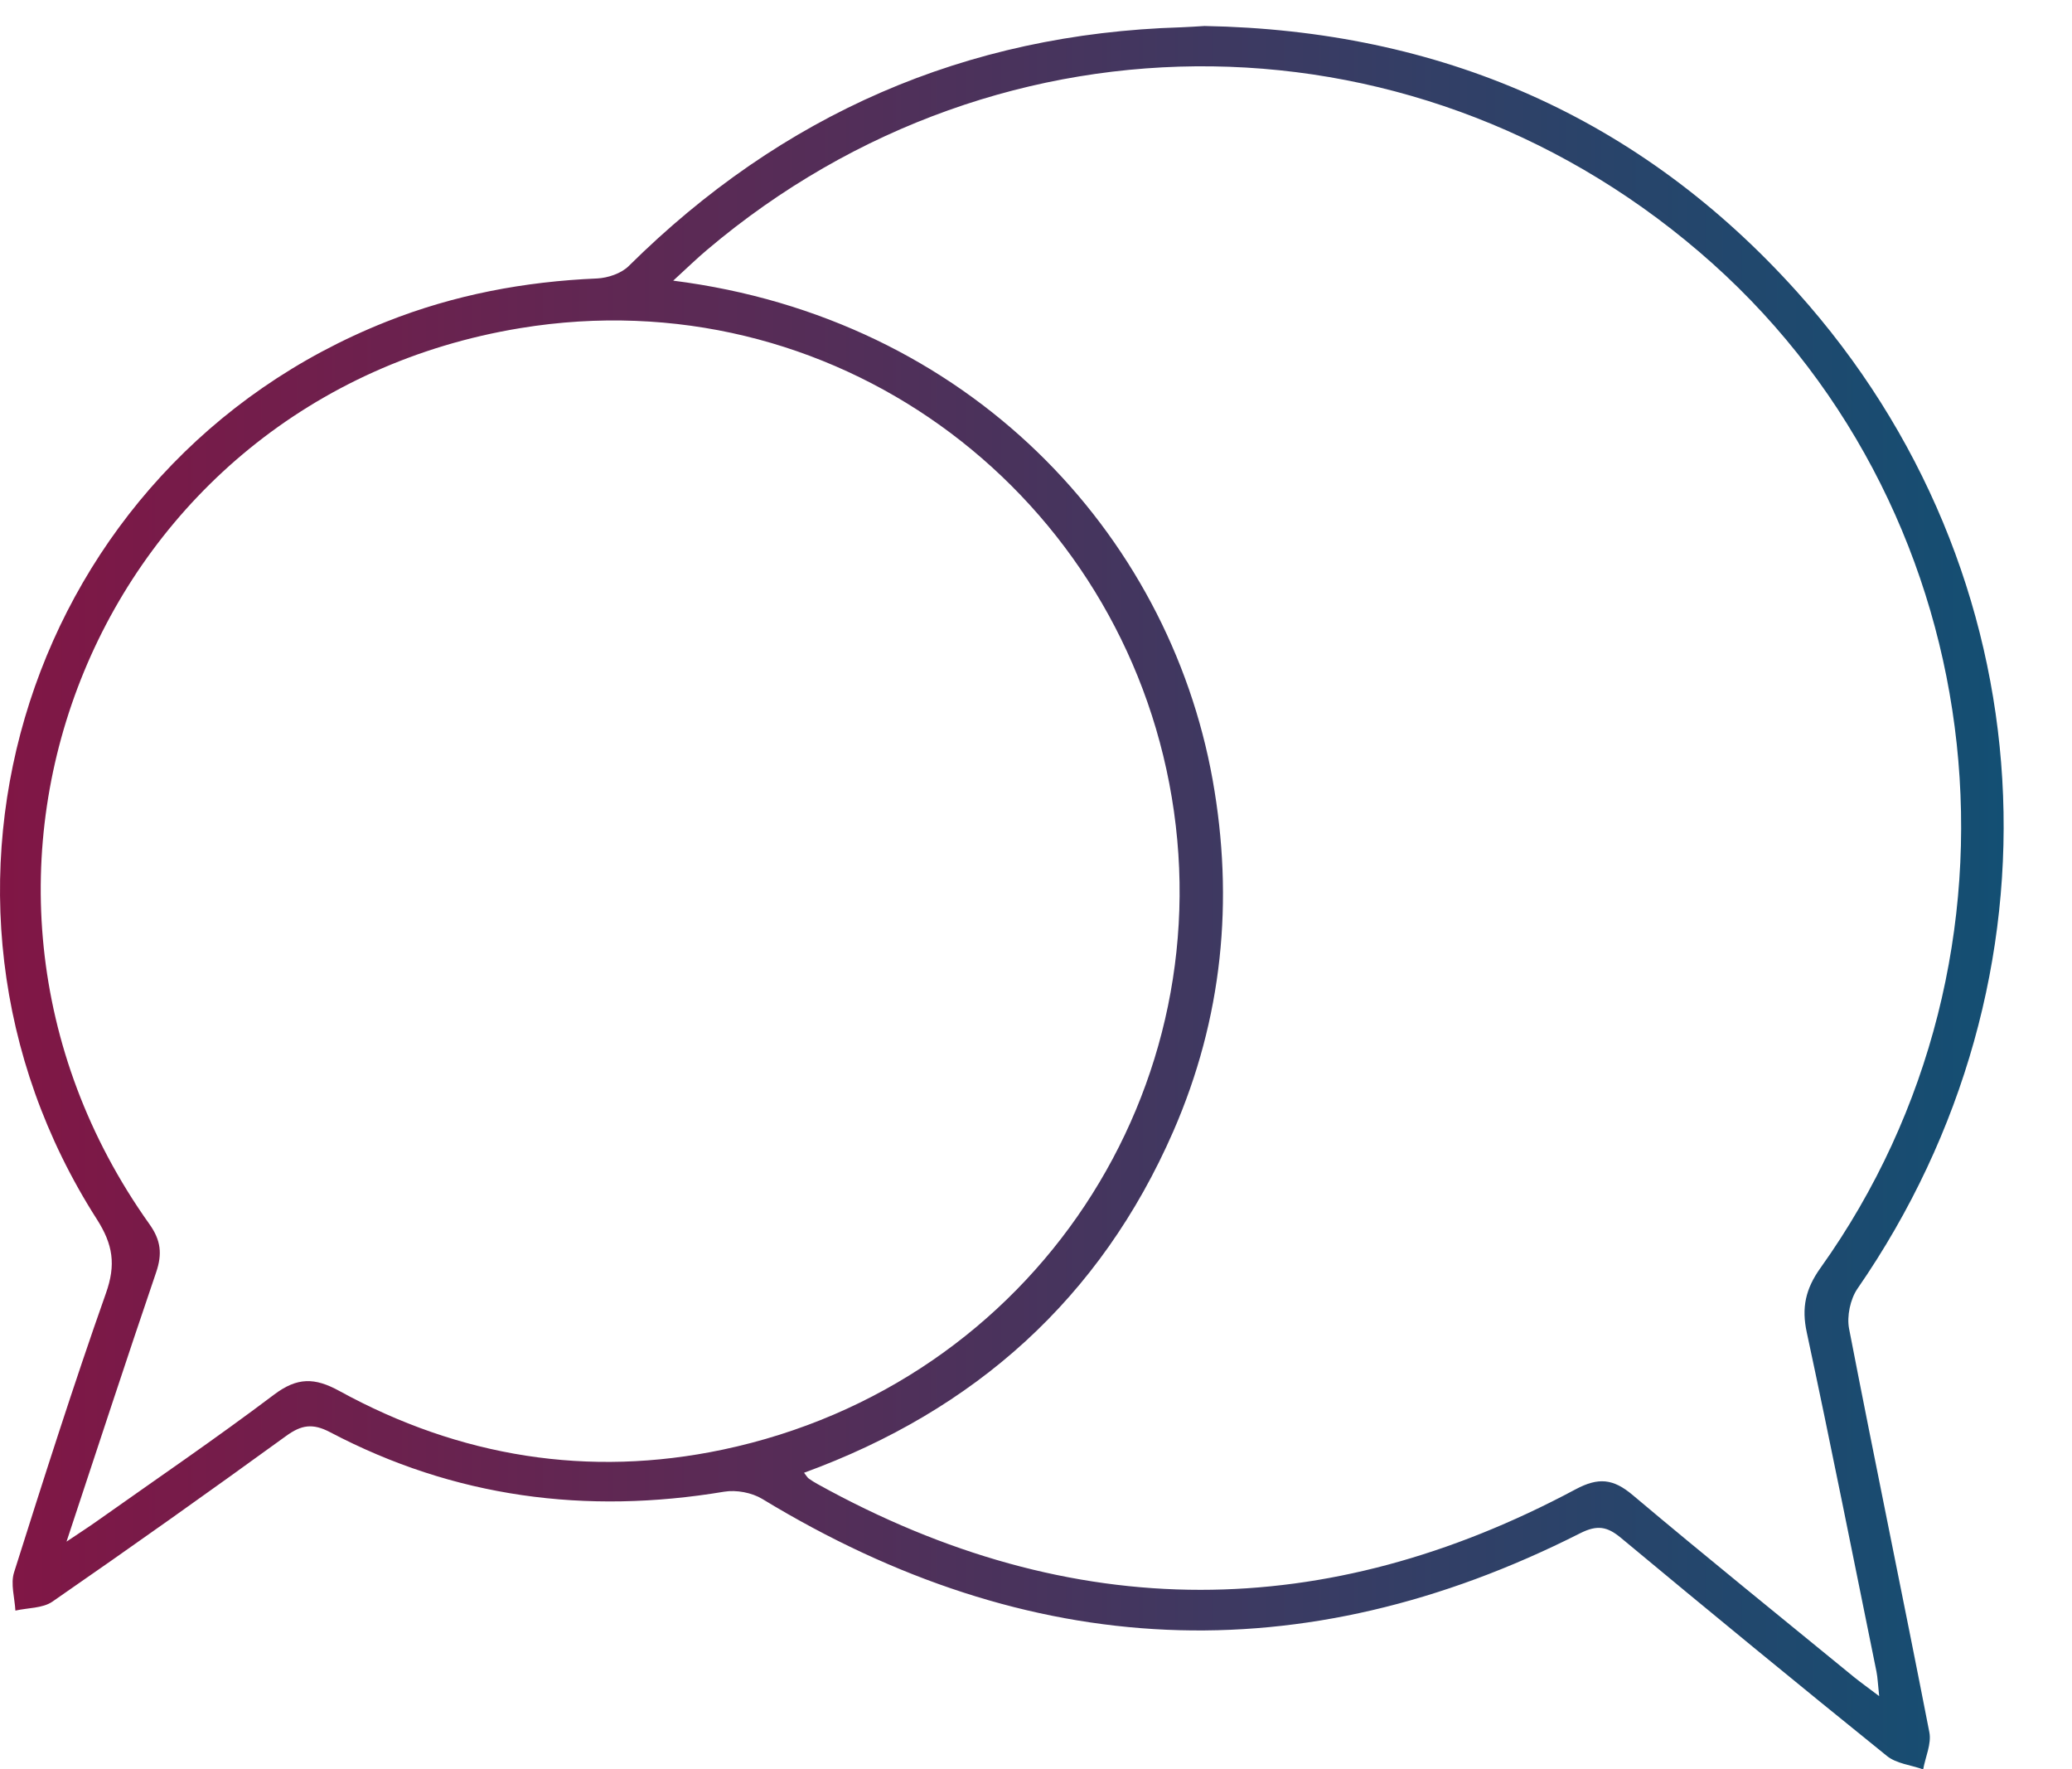 <?xml version="1.0" encoding="UTF-8"?> <svg xmlns="http://www.w3.org/2000/svg" xmlns:xlink="http://www.w3.org/1999/xlink" version="1.1" id="Layer_1" x="0px" y="0px" width="66.184px" height="56.506px" viewBox="0 0 66.184 56.506" xml:space="preserve"> <g> <defs> <path id="SVGID_4_" d="M4.99,40.625c0.196-0.579,0.151-1.015-0.217-1.531C-3.13,27.995,3.149,12.687,16.627,10.478 c9.928-1.627,18.9,5.06,20.721,14.536c1.862,9.677-4.289,19.18-14.268,21.283c-4.281,0.9-8.397,0.232-12.236-1.873 c-0.795-0.438-1.351-0.441-2.089,0.114C6.897,45.94,4.967,47.254,3.066,48.6c-0.245,0.174-0.499,0.336-0.941,0.633 C3.131,46.194,4.043,43.403,4.99,40.625 M26.116,47.396c-0.097-0.054-0.191-0.111-0.282-0.177 c-0.04-0.028-0.069-0.079-0.151-0.185c5.458-1.993,9.462-5.562,11.794-10.902c1.573-3.605,1.946-7.377,1.257-11.229 c-1.414-7.88-7.79-14.743-17.23-15.94c0.45-0.413,0.758-0.712,1.086-0.988C32.016,0,45.509,0.188,54.704,8.417 c9.063,8.117,10.58,22.087,3.448,32.073c-0.479,0.67-0.612,1.269-0.439,2.066c0.773,3.604,1.491,7.22,2.226,10.831 c0.037,0.188,0.043,0.382,0.086,0.781c-0.356-0.271-0.584-0.432-0.801-0.607c-2.36-1.933-4.737-3.848-7.071-5.814 c-0.625-0.527-1.095-0.575-1.833-0.18c-3.996,2.136-7.987,3.206-11.974,3.206C34.262,50.773,30.183,49.649,26.116,47.396 M37.728,0.872C30.836,1.08,24.973,3.654,20.082,8.497c-0.237,0.236-0.664,0.379-1.009,0.396c-2.32,0.098-4.569,0.522-6.73,1.38 C0.92,14.805-3.535,28.574,3.094,38.938c0.516,0.807,0.613,1.45,0.291,2.359c-1.043,2.95-1.992,5.935-2.936,8.919 c-0.116,0.364,0.02,0.81,0.043,1.22c0.396-0.091,0.869-0.071,1.18-0.285c2.511-1.735,4.999-3.503,7.468-5.293 c0.484-0.351,0.843-0.413,1.399-0.122c3.973,2.092,8.183,2.639,12.592,1.903c0.388-0.065,0.887,0.029,1.223,0.234 c8.511,5.17,17.216,5.598,26.117,1.094c0.547-0.276,0.866-0.219,1.305,0.146c2.816,2.341,5.647,4.666,8.497,6.966 c0.302,0.245,0.767,0.288,1.157,0.428c0.071-0.398,0.271-0.82,0.197-1.188c-0.838-4.298-1.73-8.585-2.563-12.883 c-0.077-0.399,0.037-0.947,0.268-1.282c6.852-9.911,6.123-22.871-1.929-31.832C52.372,3.723,45.99,0.967,38.474,0.83 C38.226,0.844,37.975,0.864,37.728,0.872"></path> </defs> <clipPath id="SVGID_1_"> <use xlink:href="#SVGID_4_" overflow="visible"></use> </clipPath> <linearGradient id="SVGID_2_" gradientUnits="userSpaceOnUse" x1="-262.078" y1="6275.245" x2="-261.078" y2="6275.245" gradientTransform="matrix(64 0 0 -64 16772.986 401643.906)"> <stop offset="0" style="stop-color:#811645"></stop> <stop offset="0.999" style="stop-color:#134F73"></stop> <stop offset="1" style="stop-color:#134F73"></stop> </linearGradient> <rect x="-3.535" clip-path="url(#SVGID_1_)" fill="url(#SVGID_2_)" width="69.719" height="56.506"></rect> </g> </svg> 